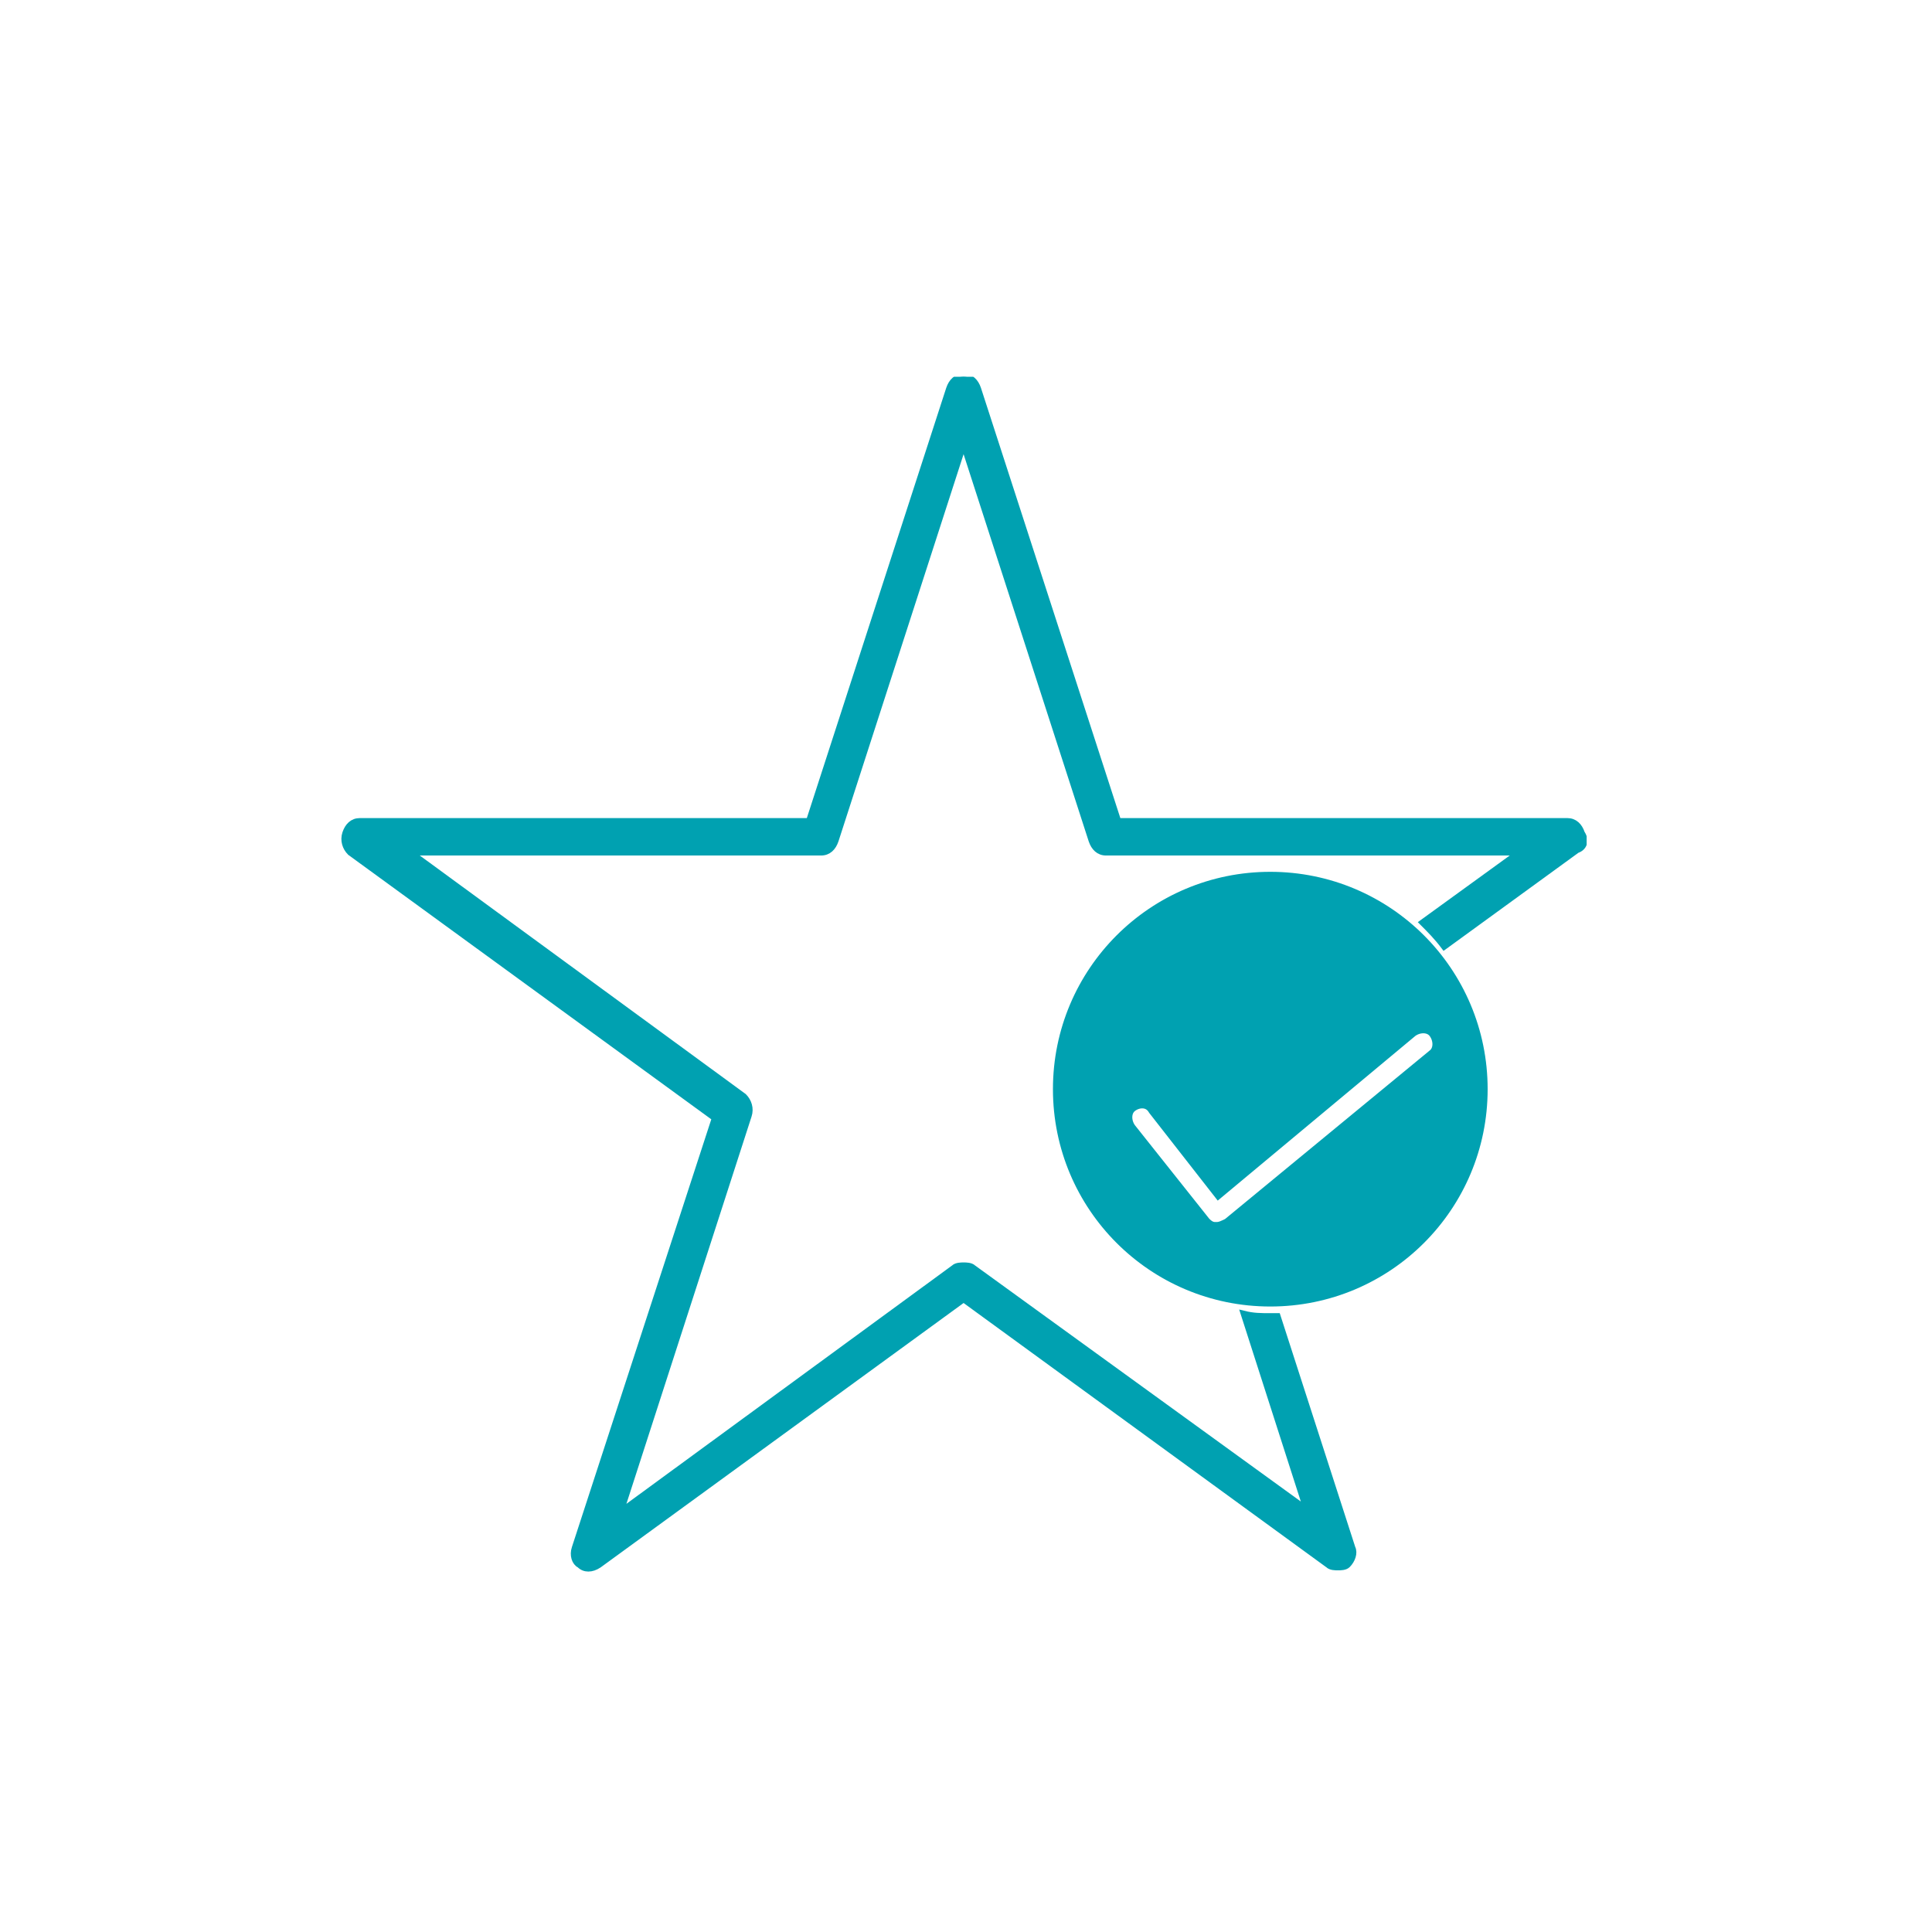 <?xml version="1.0" encoding="UTF-8"?> <svg xmlns="http://www.w3.org/2000/svg" xmlns:xlink="http://www.w3.org/1999/xlink" version="1.1" id="a" x="0px" y="0px" viewBox="0 0 80 80" style="enable-background:new 0 0 80 80;" xml:space="preserve"> <style type="text/css"> .st0{clip-path:url(#SVGID_2_);} .st1{fill:#00A1B1;stroke:#00A1B1;stroke-width:0.25;stroke-miterlimit:10;} .st2{fill:#00A1B1;stroke:#00A1B1;stroke-miterlimit:10;} </style> <g> <defs> <rect id="SVGID_1_" x="14.1" y="15.6" width="51.6" height="49.5"></rect> </defs> <clipPath id="SVGID_2_"> <use xlink:href="#SVGID_1_" style="overflow:visible;"></use> </clipPath> <g class="st0"> <path class="st1" d="M65.5,34.5c-0.1-0.3-0.3-0.5-0.6-0.5H46.3l-5.8-17.9c-0.1-0.3-0.3-0.5-0.6-0.5s-0.5,0.2-0.6,0.5L33.5,34H14.9 c-0.3,0-0.5,0.2-0.6,0.5s0,0.6,0.2,0.8l15.1,11l-5.8,17.8c-0.1,0.3,0,0.6,0.2,0.7c0.2,0.2,0.5,0.2,0.8,0l15.1-11l15.1,11 c0.1,0.1,0.3,0.1,0.4,0.1s0.3,0,0.4-0.1c0.2-0.2,0.3-0.5,0.2-0.7l-3.1-9.6c-0.1,0-0.2,0-0.3,0c-0.4,0-0.7,0-1.1-0.1l2.6,8.1 l-13.8-10c-0.1-0.1-0.3-0.1-0.4-0.1s-0.3,0-0.4,0.1L25.7,62.6L31,46.2c0.1-0.3,0-0.6-0.2-0.8L17,35.3h17c0.3,0,0.5-0.2,0.6-0.5 l5.3-16.4l5.3,16.4c0.1,0.3,0.3,0.5,0.6,0.5h17.1l-4,2.9c0.3,0.3,0.6,0.6,0.9,1l5.5-4C65.6,35.1,65.7,34.8,65.5,34.5L65.5,34.5z"></path> <path class="st2" d="M51,50.9c-0.2,0.1-0.4,0.2-0.6,0.2h-0.1c-0.3,0-0.5-0.2-0.6-0.3l-3.1-3.9c-0.3-0.4-0.3-1,0.1-1.3 c0.4-0.3,1-0.3,1.3,0.2l2.5,3.2l7.8-6.5c0.4-0.3,1-0.3,1.3,0.1c0.3,0.4,0.3,1-0.1,1.3L51,50.9L51,50.9z M52.6,36.6 c-4.7,0-8.5,3.8-8.5,8.5s3.8,8.5,8.5,8.5s8.5-3.8,8.5-8.5S57.3,36.6,52.6,36.6"></path> </g> </g> </svg> 